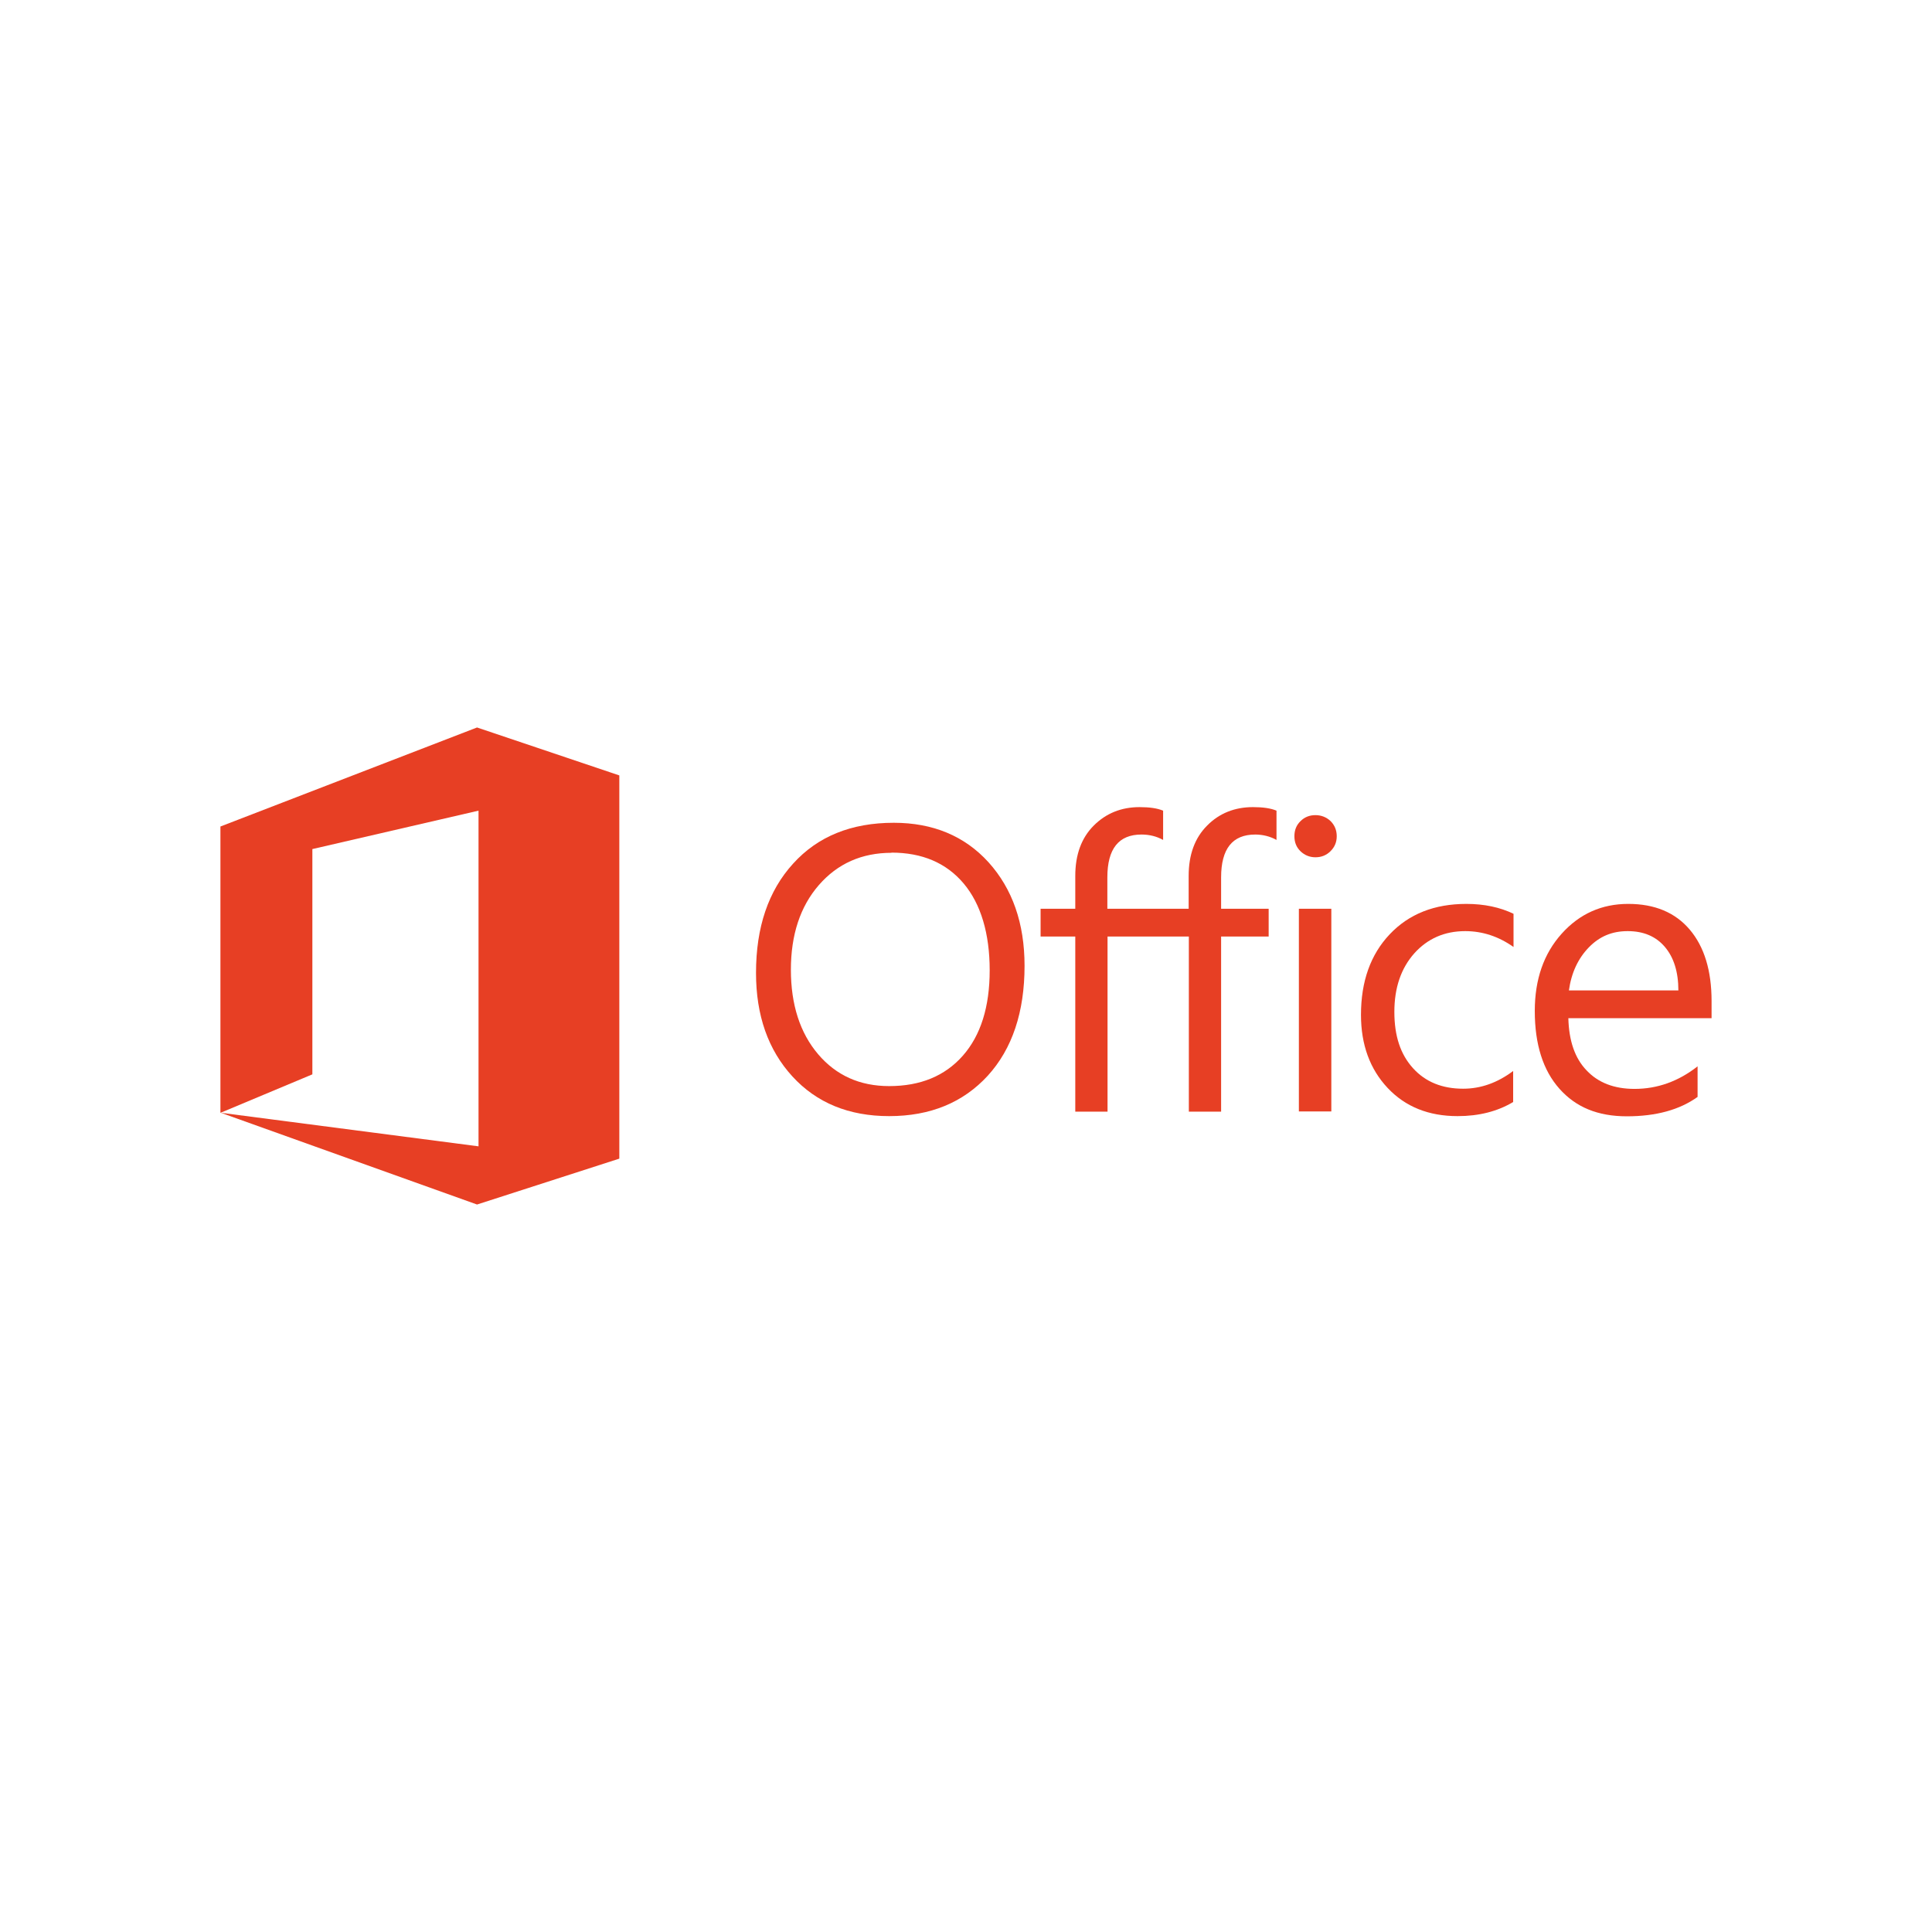 <?xml version="1.0" encoding="UTF-8"?><svg id="Camada_2" xmlns="http://www.w3.org/2000/svg" viewBox="0 0 103.6 103.6"><defs><style>.cls-1{fill:#e73f24;}.cls-2{fill:none;}</style></defs><g id="Camada_1-2"><g><rect class="cls-2" width="103.6" height="103.6"/><g><g><path class="cls-1" d="M47.68,59.85c-2.16,0-3.89-.71-5.19-2.13-1.3-1.42-1.95-3.27-1.95-5.55,0-2.45,.66-4.4,1.99-5.86,1.32-1.46,3.12-2.19,5.4-2.19,2.1,0,3.8,.71,5.08,2.12,1.28,1.42,1.93,3.27,1.93,5.55,0,2.48-.66,4.45-1.97,5.89-1.32,1.44-3.08,2.17-5.29,2.17Zm.13-14.12c-1.6,0-2.9,.58-3.9,1.73-1,1.15-1.5,2.67-1.5,4.54s.49,3.39,1.46,4.53c.97,1.14,2.24,1.71,3.81,1.71,1.67,0,2.99-.54,3.95-1.63,.96-1.09,1.44-2.62,1.44-4.58s-.47-3.56-1.4-4.66c-.93-1.1-2.22-1.65-3.87-1.65Z"/><path class="cls-1" d="M67.29,44.75c.43,0,.82,.1,1.16,.29v-1.57c-.31-.13-.73-.19-1.26-.19-.98,0-1.81,.33-2.46,.99-.66,.66-.99,1.56-.99,2.7v1.76h-4.36v-1.68c0-1.54,.61-2.3,1.83-2.3,.43,0,.82,.1,1.16,.29v-1.57c-.31-.13-.73-.19-1.26-.19-.98,0-1.8,.33-2.46,.99s-.99,1.56-.99,2.7v1.76h-1.86v1.49h1.86v9.39h1.73v-9.39h4.36v9.39h1.73v-9.39h2.55v-1.49h-2.55v-1.68c0-1.54,.61-2.3,1.83-2.3Z"/><path class="cls-1" d="M70.54,45.97c-.31,0-.58-.11-.8-.32-.22-.21-.33-.48-.33-.81s.11-.6,.33-.81c.22-.22,.49-.32,.8-.32s.59,.11,.81,.32c.22,.22,.33,.49,.33,.81s-.11,.58-.33,.8c-.22,.22-.49,.33-.81,.33Zm.85,13.63h-1.74v-10.87h1.74v10.87Z"/><path class="cls-1" d="M81.13,59.1c-.84,.5-1.83,.75-2.97,.75-1.55,0-2.8-.5-3.75-1.51-.95-1.01-1.43-2.32-1.43-3.92,0-1.79,.51-3.23,1.54-4.32,1.03-1.09,2.4-1.63,4.11-1.63,.96,0,1.8,.18,2.53,.53v1.78c-.81-.57-1.67-.85-2.59-.85-1.11,0-2.02,.4-2.73,1.19-.71,.8-1.07,1.84-1.07,3.14s.33,2.28,1,3.02c.67,.74,1.57,1.1,2.69,1.1,.95,0,1.84-.32,2.68-.95v1.66Z"/><path class="cls-1" d="M91.78,54.6h-7.68c.03,1.21,.35,2.15,.98,2.8,.62,.66,1.48,.99,2.57,.99,1.22,0,2.35-.4,3.38-1.21v1.64c-.96,.69-2.22,1.04-3.79,1.04s-2.74-.49-3.62-1.48c-.88-.99-1.32-2.38-1.32-4.17,0-1.69,.48-3.07,1.44-4.14,.96-1.07,2.15-1.6,3.57-1.6s2.52,.46,3.3,1.38c.78,.92,1.17,2.2,1.17,3.83v.91Zm-1.78-1.48c0-1.01-.25-1.79-.73-2.35-.48-.56-1.14-.84-1.99-.84s-1.52,.29-2.09,.88c-.57,.59-.93,1.36-1.06,2.3h5.87Z"/></g><polygon class="cls-1" points="25.58 39.01 11.82 44.32 11.82 59.67 11.83 59.67 16.75 57.61 16.75 45.53 25.66 43.47 25.66 61.47 11.84 59.67 25.58 64.59 33.21 62.13 33.21 41.58 25.58 39.01"/></g></g></g></svg>